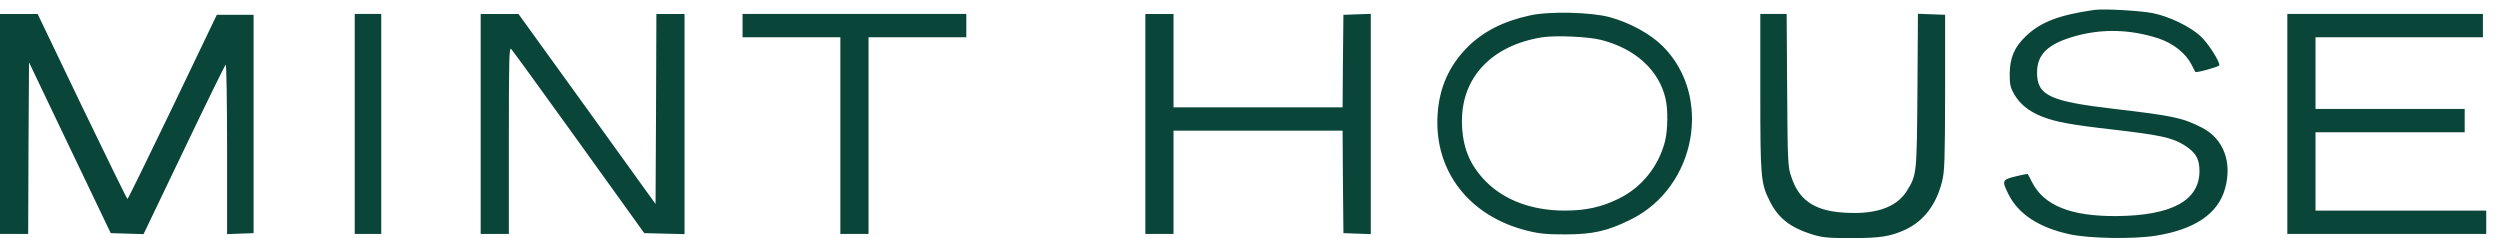 <svg width="210" height="20" viewBox="0 0 210 20" fill="none" xmlns="http://www.w3.org/2000/svg">
<path d="M175.915 0.834C172.978 1.254 171.432 1.842 170.193 3.018C169.204 3.956 168.829 4.852 168.814 6.21C168.814 7.106 168.87 7.358 169.19 7.918C169.692 8.758 170.402 9.331 171.46 9.766C172.658 10.242 173.924 10.479 177.516 10.886C181.373 11.334 182.418 11.558 183.378 12.131C184.408 12.747 184.756 13.307 184.756 14.357C184.756 16.849 182.431 18.109 177.795 18.15C173.952 18.178 171.682 17.269 170.68 15.281C170.513 14.945 170.36 14.651 170.332 14.623C170.304 14.595 169.845 14.679 169.302 14.818C168.174 15.098 168.146 15.169 168.703 16.302C169.538 17.982 171.265 19.116 173.841 19.676C175.47 20.04 179.215 20.096 181.066 19.802C184.353 19.284 186.316 17.954 186.901 15.854C187.527 13.629 186.775 11.654 184.979 10.731C183.322 9.891 182.626 9.738 177.628 9.15C172.17 8.519 171.112 8.015 171.112 6.098C171.112 4.572 172.003 3.704 174.23 3.06C176.556 2.388 178.95 2.458 181.318 3.228C182.57 3.648 183.601 4.474 184.088 5.426C184.241 5.734 184.381 6.014 184.408 6.042C184.492 6.14 186.427 5.594 186.427 5.482C186.427 5.09 185.453 3.592 184.84 3.032C183.935 2.206 182.209 1.38 180.816 1.1C179.73 0.89 176.709 0.722 175.915 0.834ZM128.511 1.296C126.27 1.786 124.57 2.654 123.248 3.984C121.702 5.552 120.895 7.386 120.756 9.64C120.463 14.371 123.415 18.178 128.302 19.382C129.305 19.634 129.945 19.69 131.504 19.69C133.858 19.677 135.027 19.41 137.004 18.43C142.49 15.715 143.882 8.072 139.663 3.873C138.633 2.85 136.906 1.898 135.194 1.437C133.649 1.017 130.126 0.933 128.511 1.297V1.296ZM134.498 3.354C137.366 4.082 139.371 5.902 139.914 8.324C140.122 9.234 140.095 10.942 139.858 11.879C139.315 13.993 137.895 15.743 135.987 16.681C134.539 17.395 133.217 17.689 131.434 17.689C128.72 17.689 126.394 16.835 124.822 15.253C123.429 13.839 122.817 12.314 122.802 10.186C122.789 6.462 125.337 3.802 129.555 3.13C130.697 2.962 133.398 3.074 134.498 3.354ZM0 10.414V19.653H2.367L2.394 12.444L2.437 5.235L5.862 12.402L9.301 19.583L10.679 19.625L12.058 19.667L15.454 12.584C17.32 8.678 18.894 5.473 18.963 5.43C19.019 5.389 19.075 8.581 19.075 12.514V19.667L20.188 19.625L21.302 19.583V1.246H18.211L14.507 8.973C12.461 13.228 10.749 16.714 10.707 16.714C10.665 16.714 8.953 13.214 6.891 8.945L3.162 1.175H0V10.414ZM29.797 10.41V19.648H32.025V1.17H29.797V10.41ZM40.376 10.414V19.653H42.744V11.786C42.744 4.913 42.771 3.946 42.938 4.114C43.05 4.226 45.611 7.754 48.633 11.954L54.118 19.583L55.803 19.625L57.502 19.667V1.175H55.136L55.108 9.154L55.066 17.134L49.316 9.154L43.552 1.175H40.376V10.414ZM62.375 2.15V3.13H70.59V19.648H72.957V3.13H81.171V1.17H62.375V2.15ZM96.21 10.414V19.653H98.576V10.974H112.778L112.806 15.272L112.847 19.583L114.003 19.625L115.145 19.667V1.162L114.003 1.203L112.847 1.246L112.806 5.123L112.778 9.014H98.576V1.175H96.21V10.414ZM147.866 7.779C147.866 14.933 147.907 15.395 148.659 16.892C149.37 18.32 150.372 19.104 152.182 19.678C153.101 19.958 153.505 20 155.523 20C157.974 20 158.809 19.86 160.062 19.286C161.607 18.558 162.652 17.186 163.139 15.226C163.348 14.373 163.376 13.462 163.39 7.751V1.242L162.248 1.2L161.106 1.158L161.065 7.639C161.009 14.695 161.009 14.681 160.174 16.039C159.269 17.494 157.361 18.096 154.507 17.83C152.321 17.62 151.082 16.724 150.483 14.89C150.177 14.022 150.163 13.729 150.121 7.57L150.079 1.172H147.866V7.78V7.779ZM192.136 10.41V19.648H208.843V17.688H194.503V11.109H207.034V9.149H194.503V3.13H208.565V1.17H192.136V10.41Z" fill="#0A453A"/>
</svg>
